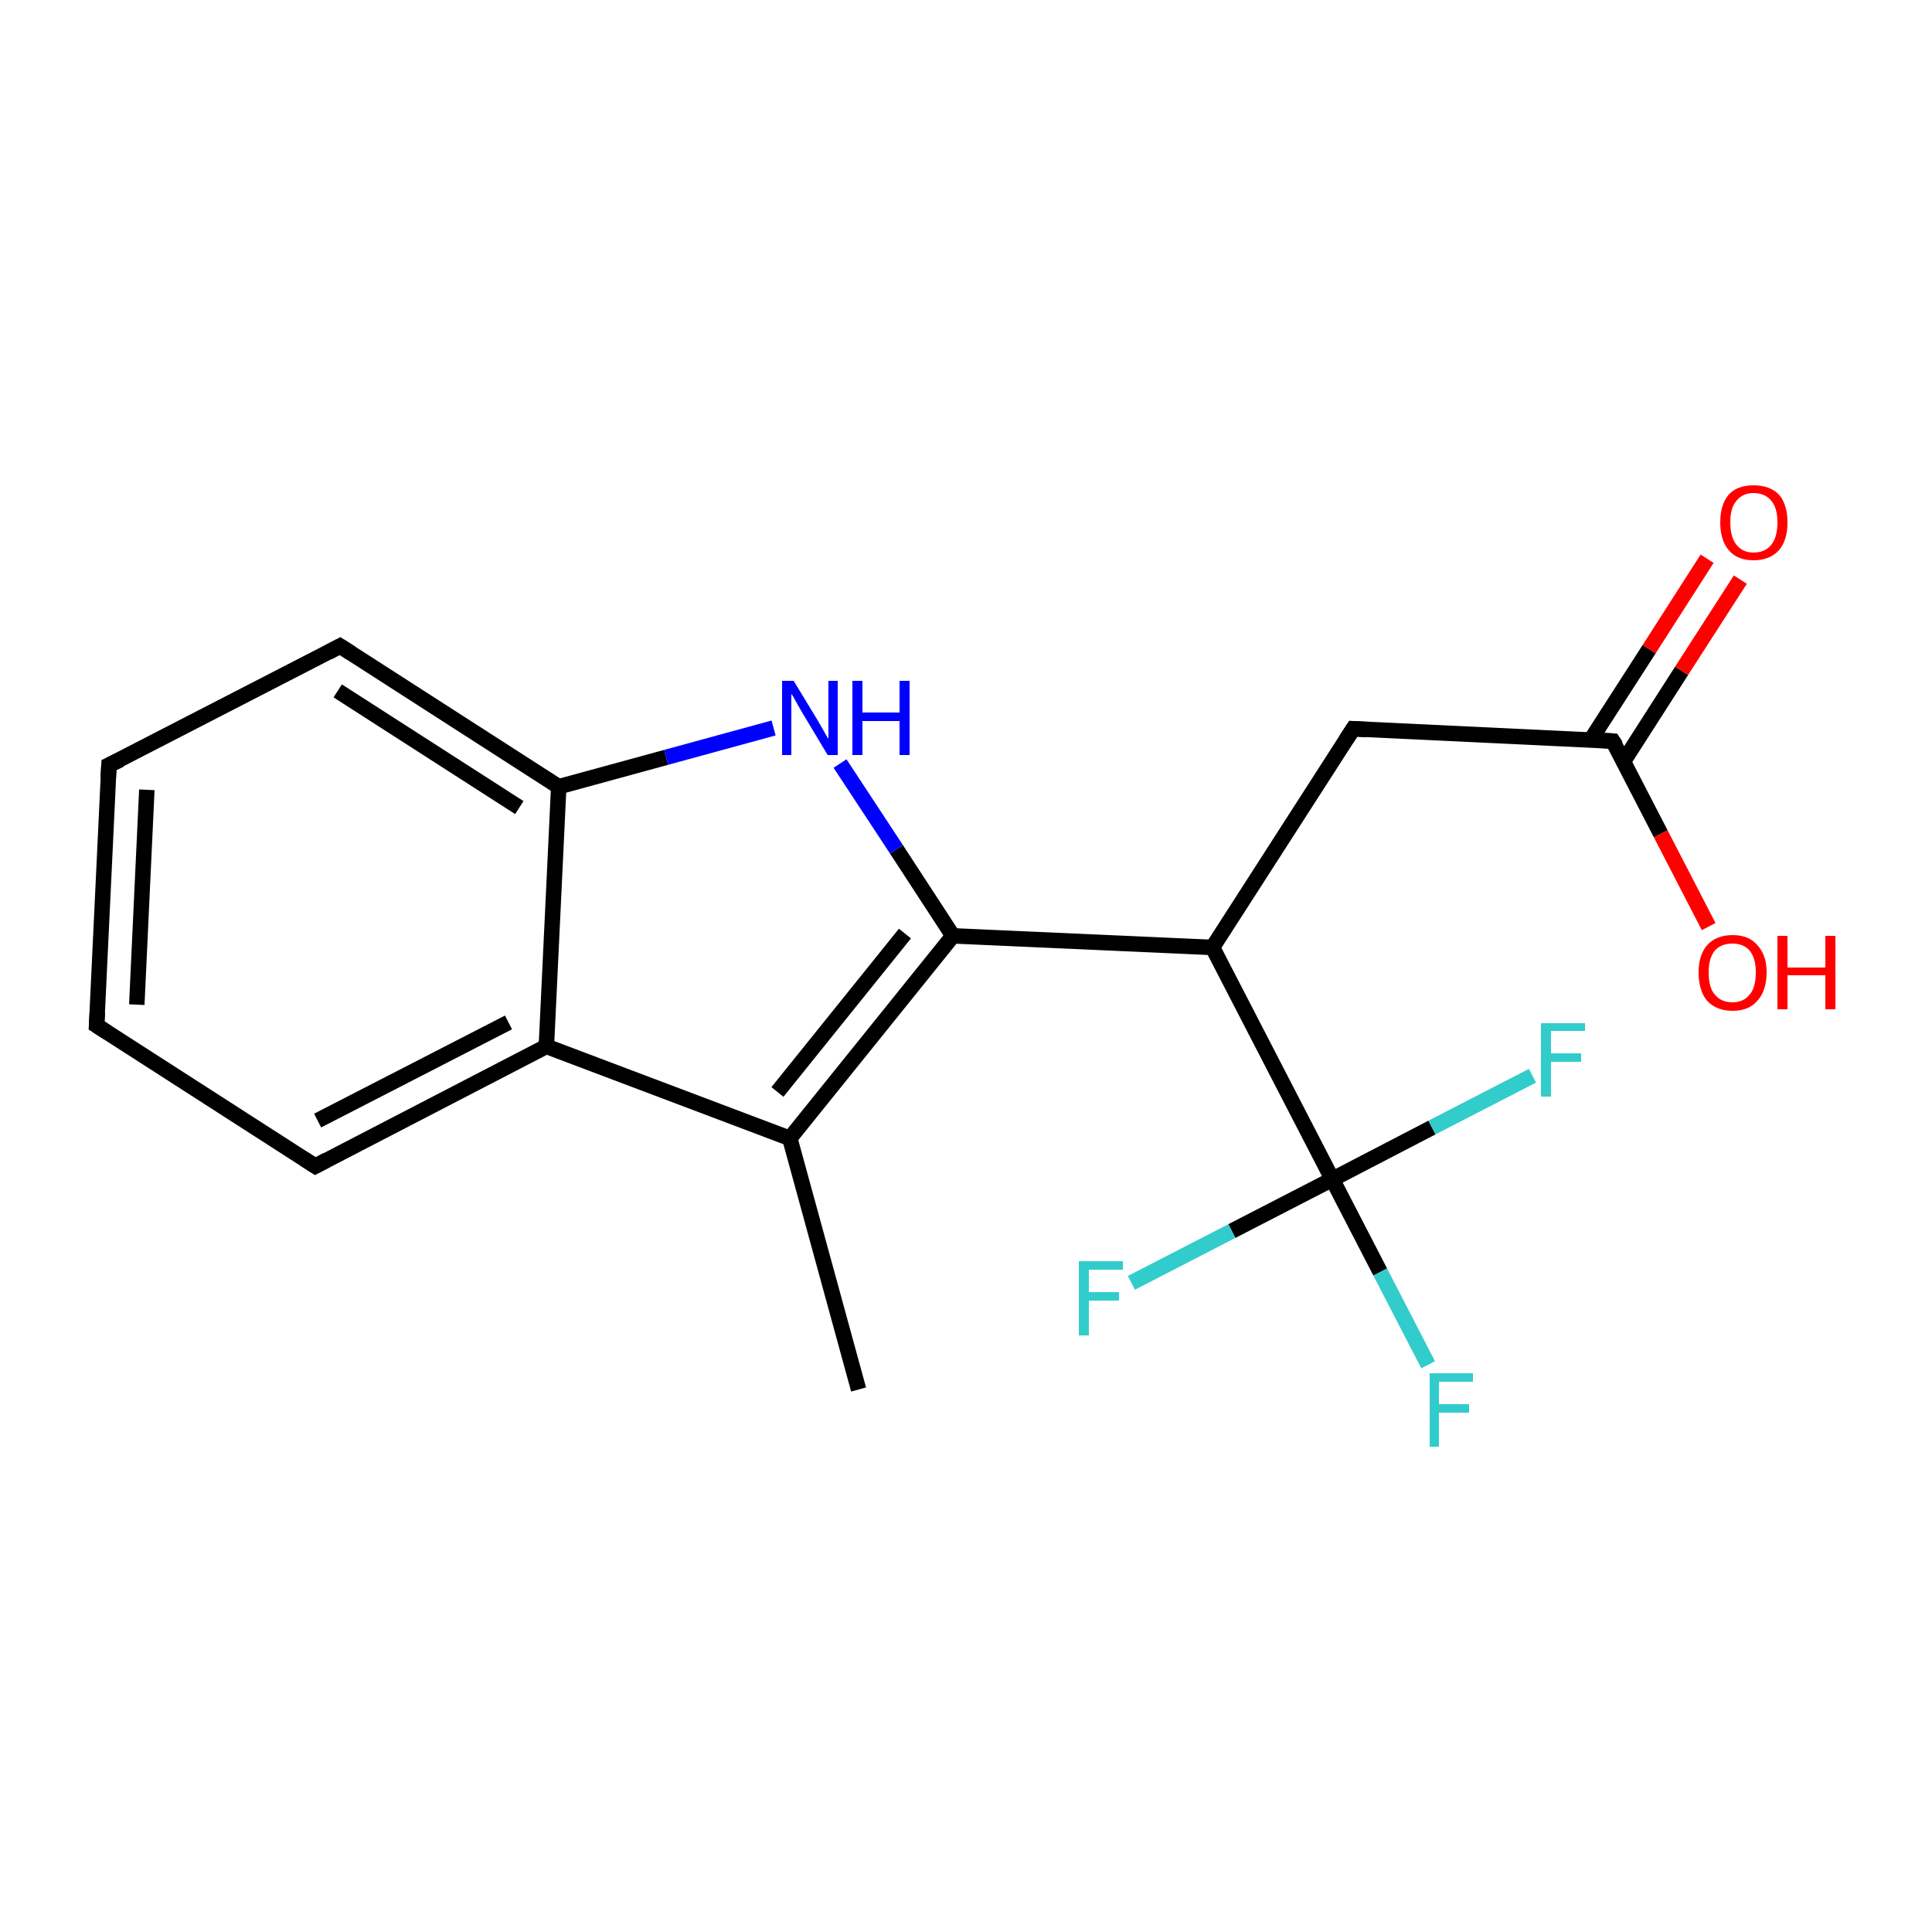 <?xml version='1.0' encoding='iso-8859-1'?>
<svg version='1.1' baseProfile='full'
              xmlns='http://www.w3.org/2000/svg'
                      xmlns:rdkit='http://www.rdkit.org/xml'
                      xmlns:xlink='http://www.w3.org/1999/xlink'
                  xml:space='preserve'
width='250px' height='250px' viewBox='0 0 250 250'>
<!-- END OF HEADER -->
<rect style='opacity:1.0;fill:#FFFFFF;stroke:none' width='250.0' height='250.0' x='0.0' y='0.0'> </rect>
<path class='bond-0 atom-0 atom-6' d='M 111.1,179.8 L 102.2,147.3' style='fill:none;fill-rule:evenodd;stroke:#000000;stroke-width:2.0px;stroke-linecap:butt;stroke-linejoin:miter;stroke-opacity:1' />
<path class='bond-1 atom-1 atom-2' d='M 12.5,132.7 L 14.1,99.0' style='fill:none;fill-rule:evenodd;stroke:#000000;stroke-width:2.0px;stroke-linecap:butt;stroke-linejoin:miter;stroke-opacity:1' />
<path class='bond-1 atom-1 atom-2' d='M 17.7,130.0 L 19.0,102.2' style='fill:none;fill-rule:evenodd;stroke:#000000;stroke-width:2.0px;stroke-linecap:butt;stroke-linejoin:miter;stroke-opacity:1' />
<path class='bond-2 atom-1 atom-3' d='M 12.5,132.7 L 40.8,150.9' style='fill:none;fill-rule:evenodd;stroke:#000000;stroke-width:2.0px;stroke-linecap:butt;stroke-linejoin:miter;stroke-opacity:1' />
<path class='bond-3 atom-2 atom-4' d='M 14.1,99.0 L 44.0,83.6' style='fill:none;fill-rule:evenodd;stroke:#000000;stroke-width:2.0px;stroke-linecap:butt;stroke-linejoin:miter;stroke-opacity:1' />
<path class='bond-4 atom-3 atom-7' d='M 40.8,150.9 L 70.7,135.4' style='fill:none;fill-rule:evenodd;stroke:#000000;stroke-width:2.0px;stroke-linecap:butt;stroke-linejoin:miter;stroke-opacity:1' />
<path class='bond-4 atom-3 atom-7' d='M 41.1,145.0 L 65.8,132.3' style='fill:none;fill-rule:evenodd;stroke:#000000;stroke-width:2.0px;stroke-linecap:butt;stroke-linejoin:miter;stroke-opacity:1' />
<path class='bond-5 atom-4 atom-9' d='M 44.0,83.6 L 72.3,101.8' style='fill:none;fill-rule:evenodd;stroke:#000000;stroke-width:2.0px;stroke-linecap:butt;stroke-linejoin:miter;stroke-opacity:1' />
<path class='bond-5 atom-4 atom-9' d='M 43.7,89.4 L 67.2,104.5' style='fill:none;fill-rule:evenodd;stroke:#000000;stroke-width:2.0px;stroke-linecap:butt;stroke-linejoin:miter;stroke-opacity:1' />
<path class='bond-6 atom-5 atom-8' d='M 175.1,94.3 L 156.9,122.6' style='fill:none;fill-rule:evenodd;stroke:#000000;stroke-width:2.0px;stroke-linecap:butt;stroke-linejoin:miter;stroke-opacity:1' />
<path class='bond-7 atom-5 atom-10' d='M 175.1,94.3 L 208.7,95.9' style='fill:none;fill-rule:evenodd;stroke:#000000;stroke-width:2.0px;stroke-linecap:butt;stroke-linejoin:miter;stroke-opacity:1' />
<path class='bond-8 atom-6 atom-7' d='M 102.2,147.3 L 70.7,135.4' style='fill:none;fill-rule:evenodd;stroke:#000000;stroke-width:2.0px;stroke-linecap:butt;stroke-linejoin:miter;stroke-opacity:1' />
<path class='bond-9 atom-6 atom-11' d='M 102.2,147.3 L 123.3,121.1' style='fill:none;fill-rule:evenodd;stroke:#000000;stroke-width:2.0px;stroke-linecap:butt;stroke-linejoin:miter;stroke-opacity:1' />
<path class='bond-9 atom-6 atom-11' d='M 100.6,141.3 L 117.1,120.8' style='fill:none;fill-rule:evenodd;stroke:#000000;stroke-width:2.0px;stroke-linecap:butt;stroke-linejoin:miter;stroke-opacity:1' />
<path class='bond-10 atom-7 atom-9' d='M 70.7,135.4 L 72.3,101.8' style='fill:none;fill-rule:evenodd;stroke:#000000;stroke-width:2.0px;stroke-linecap:butt;stroke-linejoin:miter;stroke-opacity:1' />
<path class='bond-11 atom-8 atom-11' d='M 156.9,122.6 L 123.3,121.1' style='fill:none;fill-rule:evenodd;stroke:#000000;stroke-width:2.0px;stroke-linecap:butt;stroke-linejoin:miter;stroke-opacity:1' />
<path class='bond-12 atom-8 atom-12' d='M 156.9,122.6 L 172.4,152.6' style='fill:none;fill-rule:evenodd;stroke:#000000;stroke-width:2.0px;stroke-linecap:butt;stroke-linejoin:miter;stroke-opacity:1' />
<path class='bond-13 atom-9 atom-16' d='M 72.3,101.8 L 86.2,98.0' style='fill:none;fill-rule:evenodd;stroke:#000000;stroke-width:2.0px;stroke-linecap:butt;stroke-linejoin:miter;stroke-opacity:1' />
<path class='bond-13 atom-9 atom-16' d='M 86.2,98.0 L 100.1,94.2' style='fill:none;fill-rule:evenodd;stroke:#0000FF;stroke-width:2.0px;stroke-linecap:butt;stroke-linejoin:miter;stroke-opacity:1' />
<path class='bond-14 atom-10 atom-17' d='M 210.1,98.5 L 217.6,86.8' style='fill:none;fill-rule:evenodd;stroke:#000000;stroke-width:2.0px;stroke-linecap:butt;stroke-linejoin:miter;stroke-opacity:1' />
<path class='bond-14 atom-10 atom-17' d='M 217.6,86.8 L 225.2,75.0' style='fill:none;fill-rule:evenodd;stroke:#FF0000;stroke-width:2.0px;stroke-linecap:butt;stroke-linejoin:miter;stroke-opacity:1' />
<path class='bond-14 atom-10 atom-17' d='M 205.8,95.8 L 213.4,84.0' style='fill:none;fill-rule:evenodd;stroke:#000000;stroke-width:2.0px;stroke-linecap:butt;stroke-linejoin:miter;stroke-opacity:1' />
<path class='bond-14 atom-10 atom-17' d='M 213.4,84.0 L 220.9,72.3' style='fill:none;fill-rule:evenodd;stroke:#FF0000;stroke-width:2.0px;stroke-linecap:butt;stroke-linejoin:miter;stroke-opacity:1' />
<path class='bond-15 atom-10 atom-18' d='M 208.7,95.9 L 214.9,107.9' style='fill:none;fill-rule:evenodd;stroke:#000000;stroke-width:2.0px;stroke-linecap:butt;stroke-linejoin:miter;stroke-opacity:1' />
<path class='bond-15 atom-10 atom-18' d='M 214.9,107.9 L 221.1,119.9' style='fill:none;fill-rule:evenodd;stroke:#FF0000;stroke-width:2.0px;stroke-linecap:butt;stroke-linejoin:miter;stroke-opacity:1' />
<path class='bond-16 atom-11 atom-16' d='M 123.3,121.1 L 116.0,109.9' style='fill:none;fill-rule:evenodd;stroke:#000000;stroke-width:2.0px;stroke-linecap:butt;stroke-linejoin:miter;stroke-opacity:1' />
<path class='bond-16 atom-11 atom-16' d='M 116.0,109.9 L 108.7,98.8' style='fill:none;fill-rule:evenodd;stroke:#0000FF;stroke-width:2.0px;stroke-linecap:butt;stroke-linejoin:miter;stroke-opacity:1' />
<path class='bond-17 atom-12 atom-13' d='M 172.4,152.6 L 178.6,164.6' style='fill:none;fill-rule:evenodd;stroke:#000000;stroke-width:2.0px;stroke-linecap:butt;stroke-linejoin:miter;stroke-opacity:1' />
<path class='bond-17 atom-12 atom-13' d='M 178.6,164.6 L 184.8,176.6' style='fill:none;fill-rule:evenodd;stroke:#33CCCC;stroke-width:2.0px;stroke-linecap:butt;stroke-linejoin:miter;stroke-opacity:1' />
<path class='bond-18 atom-12 atom-14' d='M 172.4,152.6 L 185.3,145.9' style='fill:none;fill-rule:evenodd;stroke:#000000;stroke-width:2.0px;stroke-linecap:butt;stroke-linejoin:miter;stroke-opacity:1' />
<path class='bond-18 atom-12 atom-14' d='M 185.3,145.9 L 198.3,139.2' style='fill:none;fill-rule:evenodd;stroke:#33CCCC;stroke-width:2.0px;stroke-linecap:butt;stroke-linejoin:miter;stroke-opacity:1' />
<path class='bond-19 atom-12 atom-15' d='M 172.4,152.6 L 159.4,159.3' style='fill:none;fill-rule:evenodd;stroke:#000000;stroke-width:2.0px;stroke-linecap:butt;stroke-linejoin:miter;stroke-opacity:1' />
<path class='bond-19 atom-12 atom-15' d='M 159.4,159.3 L 146.4,166.0' style='fill:none;fill-rule:evenodd;stroke:#33CCCC;stroke-width:2.0px;stroke-linecap:butt;stroke-linejoin:miter;stroke-opacity:1' />
<path d='M 12.6,131.0 L 12.5,132.7 L 13.9,133.6' style='fill:none;stroke:#000000;stroke-width:2.0px;stroke-linecap:butt;stroke-linejoin:miter;stroke-opacity:1;' />
<path d='M 14.0,100.7 L 14.1,99.0 L 15.6,98.3' style='fill:none;stroke:#000000;stroke-width:2.0px;stroke-linecap:butt;stroke-linejoin:miter;stroke-opacity:1;' />
<path d='M 39.4,150.0 L 40.8,150.9 L 42.3,150.1' style='fill:none;stroke:#000000;stroke-width:2.0px;stroke-linecap:butt;stroke-linejoin:miter;stroke-opacity:1;' />
<path d='M 42.5,84.4 L 44.0,83.6 L 45.4,84.5' style='fill:none;stroke:#000000;stroke-width:2.0px;stroke-linecap:butt;stroke-linejoin:miter;stroke-opacity:1;' />
<path d='M 174.2,95.7 L 175.1,94.3 L 176.8,94.4' style='fill:none;stroke:#000000;stroke-width:2.0px;stroke-linecap:butt;stroke-linejoin:miter;stroke-opacity:1;' />
<path d='M 207.1,95.8 L 208.7,95.9 L 209.1,96.5' style='fill:none;stroke:#000000;stroke-width:2.0px;stroke-linecap:butt;stroke-linejoin:miter;stroke-opacity:1;' />
<path class='atom-13' d='M 185.0 177.7
L 190.6 177.7
L 190.6 178.8
L 186.2 178.8
L 186.2 181.7
L 190.1 181.7
L 190.1 182.8
L 186.2 182.8
L 186.2 187.2
L 185.0 187.2
L 185.0 177.7
' fill='#33CCCC'/>
<path class='atom-14' d='M 199.4 132.4
L 205.1 132.4
L 205.1 133.4
L 200.7 133.4
L 200.7 136.3
L 204.6 136.3
L 204.6 137.4
L 200.7 137.4
L 200.7 141.9
L 199.4 141.9
L 199.4 132.4
' fill='#33CCCC'/>
<path class='atom-15' d='M 139.6 163.2
L 145.3 163.2
L 145.3 164.3
L 140.9 164.3
L 140.9 167.2
L 144.8 167.2
L 144.8 168.3
L 140.9 168.3
L 140.9 172.8
L 139.6 172.8
L 139.6 163.2
' fill='#33CCCC'/>
<path class='atom-16' d='M 102.7 88.1
L 105.8 93.2
Q 106.1 93.7, 106.6 94.6
Q 107.1 95.5, 107.2 95.6
L 107.2 88.1
L 108.4 88.1
L 108.4 97.7
L 107.1 97.7
L 103.8 92.2
Q 103.4 91.5, 103.0 90.8
Q 102.6 90.0, 102.4 89.8
L 102.4 97.7
L 101.2 97.7
L 101.2 88.1
L 102.7 88.1
' fill='#0000FF'/>
<path class='atom-16' d='M 110.3 88.1
L 111.6 88.1
L 111.6 92.2
L 116.4 92.2
L 116.4 88.1
L 117.7 88.1
L 117.7 97.7
L 116.4 97.7
L 116.4 93.3
L 111.6 93.3
L 111.6 97.7
L 110.3 97.7
L 110.3 88.1
' fill='#0000FF'/>
<path class='atom-17' d='M 222.6 67.6
Q 222.6 65.3, 223.7 64.0
Q 224.8 62.8, 226.9 62.8
Q 229.0 62.8, 230.2 64.0
Q 231.3 65.3, 231.3 67.6
Q 231.3 69.9, 230.2 71.2
Q 229.0 72.5, 226.9 72.5
Q 224.8 72.5, 223.7 71.2
Q 222.6 69.9, 222.6 67.6
M 226.9 71.5
Q 228.4 71.5, 229.2 70.5
Q 230.0 69.5, 230.0 67.6
Q 230.0 65.7, 229.2 64.8
Q 228.4 63.8, 226.9 63.8
Q 225.5 63.8, 224.7 64.8
Q 223.9 65.7, 223.9 67.6
Q 223.9 69.5, 224.7 70.5
Q 225.5 71.5, 226.9 71.5
' fill='#FF0000'/>
<path class='atom-18' d='M 219.8 125.8
Q 219.8 123.6, 220.9 122.3
Q 222.1 121.0, 224.2 121.0
Q 226.3 121.0, 227.4 122.3
Q 228.6 123.6, 228.6 125.8
Q 228.6 128.2, 227.4 129.5
Q 226.3 130.8, 224.2 130.8
Q 222.1 130.8, 220.9 129.5
Q 219.8 128.2, 219.8 125.8
M 224.2 129.7
Q 225.6 129.7, 226.4 128.7
Q 227.2 127.8, 227.2 125.8
Q 227.2 124.0, 226.4 123.0
Q 225.6 122.1, 224.2 122.1
Q 222.7 122.1, 221.9 123.0
Q 221.1 124.0, 221.1 125.8
Q 221.1 127.8, 221.9 128.7
Q 222.7 129.7, 224.2 129.7
' fill='#FF0000'/>
<path class='atom-18' d='M 230.0 121.1
L 231.3 121.1
L 231.3 125.2
L 236.2 125.2
L 236.2 121.1
L 237.5 121.1
L 237.5 130.6
L 236.2 130.6
L 236.2 126.2
L 231.3 126.2
L 231.3 130.6
L 230.0 130.6
L 230.0 121.1
' fill='#FF0000'/>
</svg>
